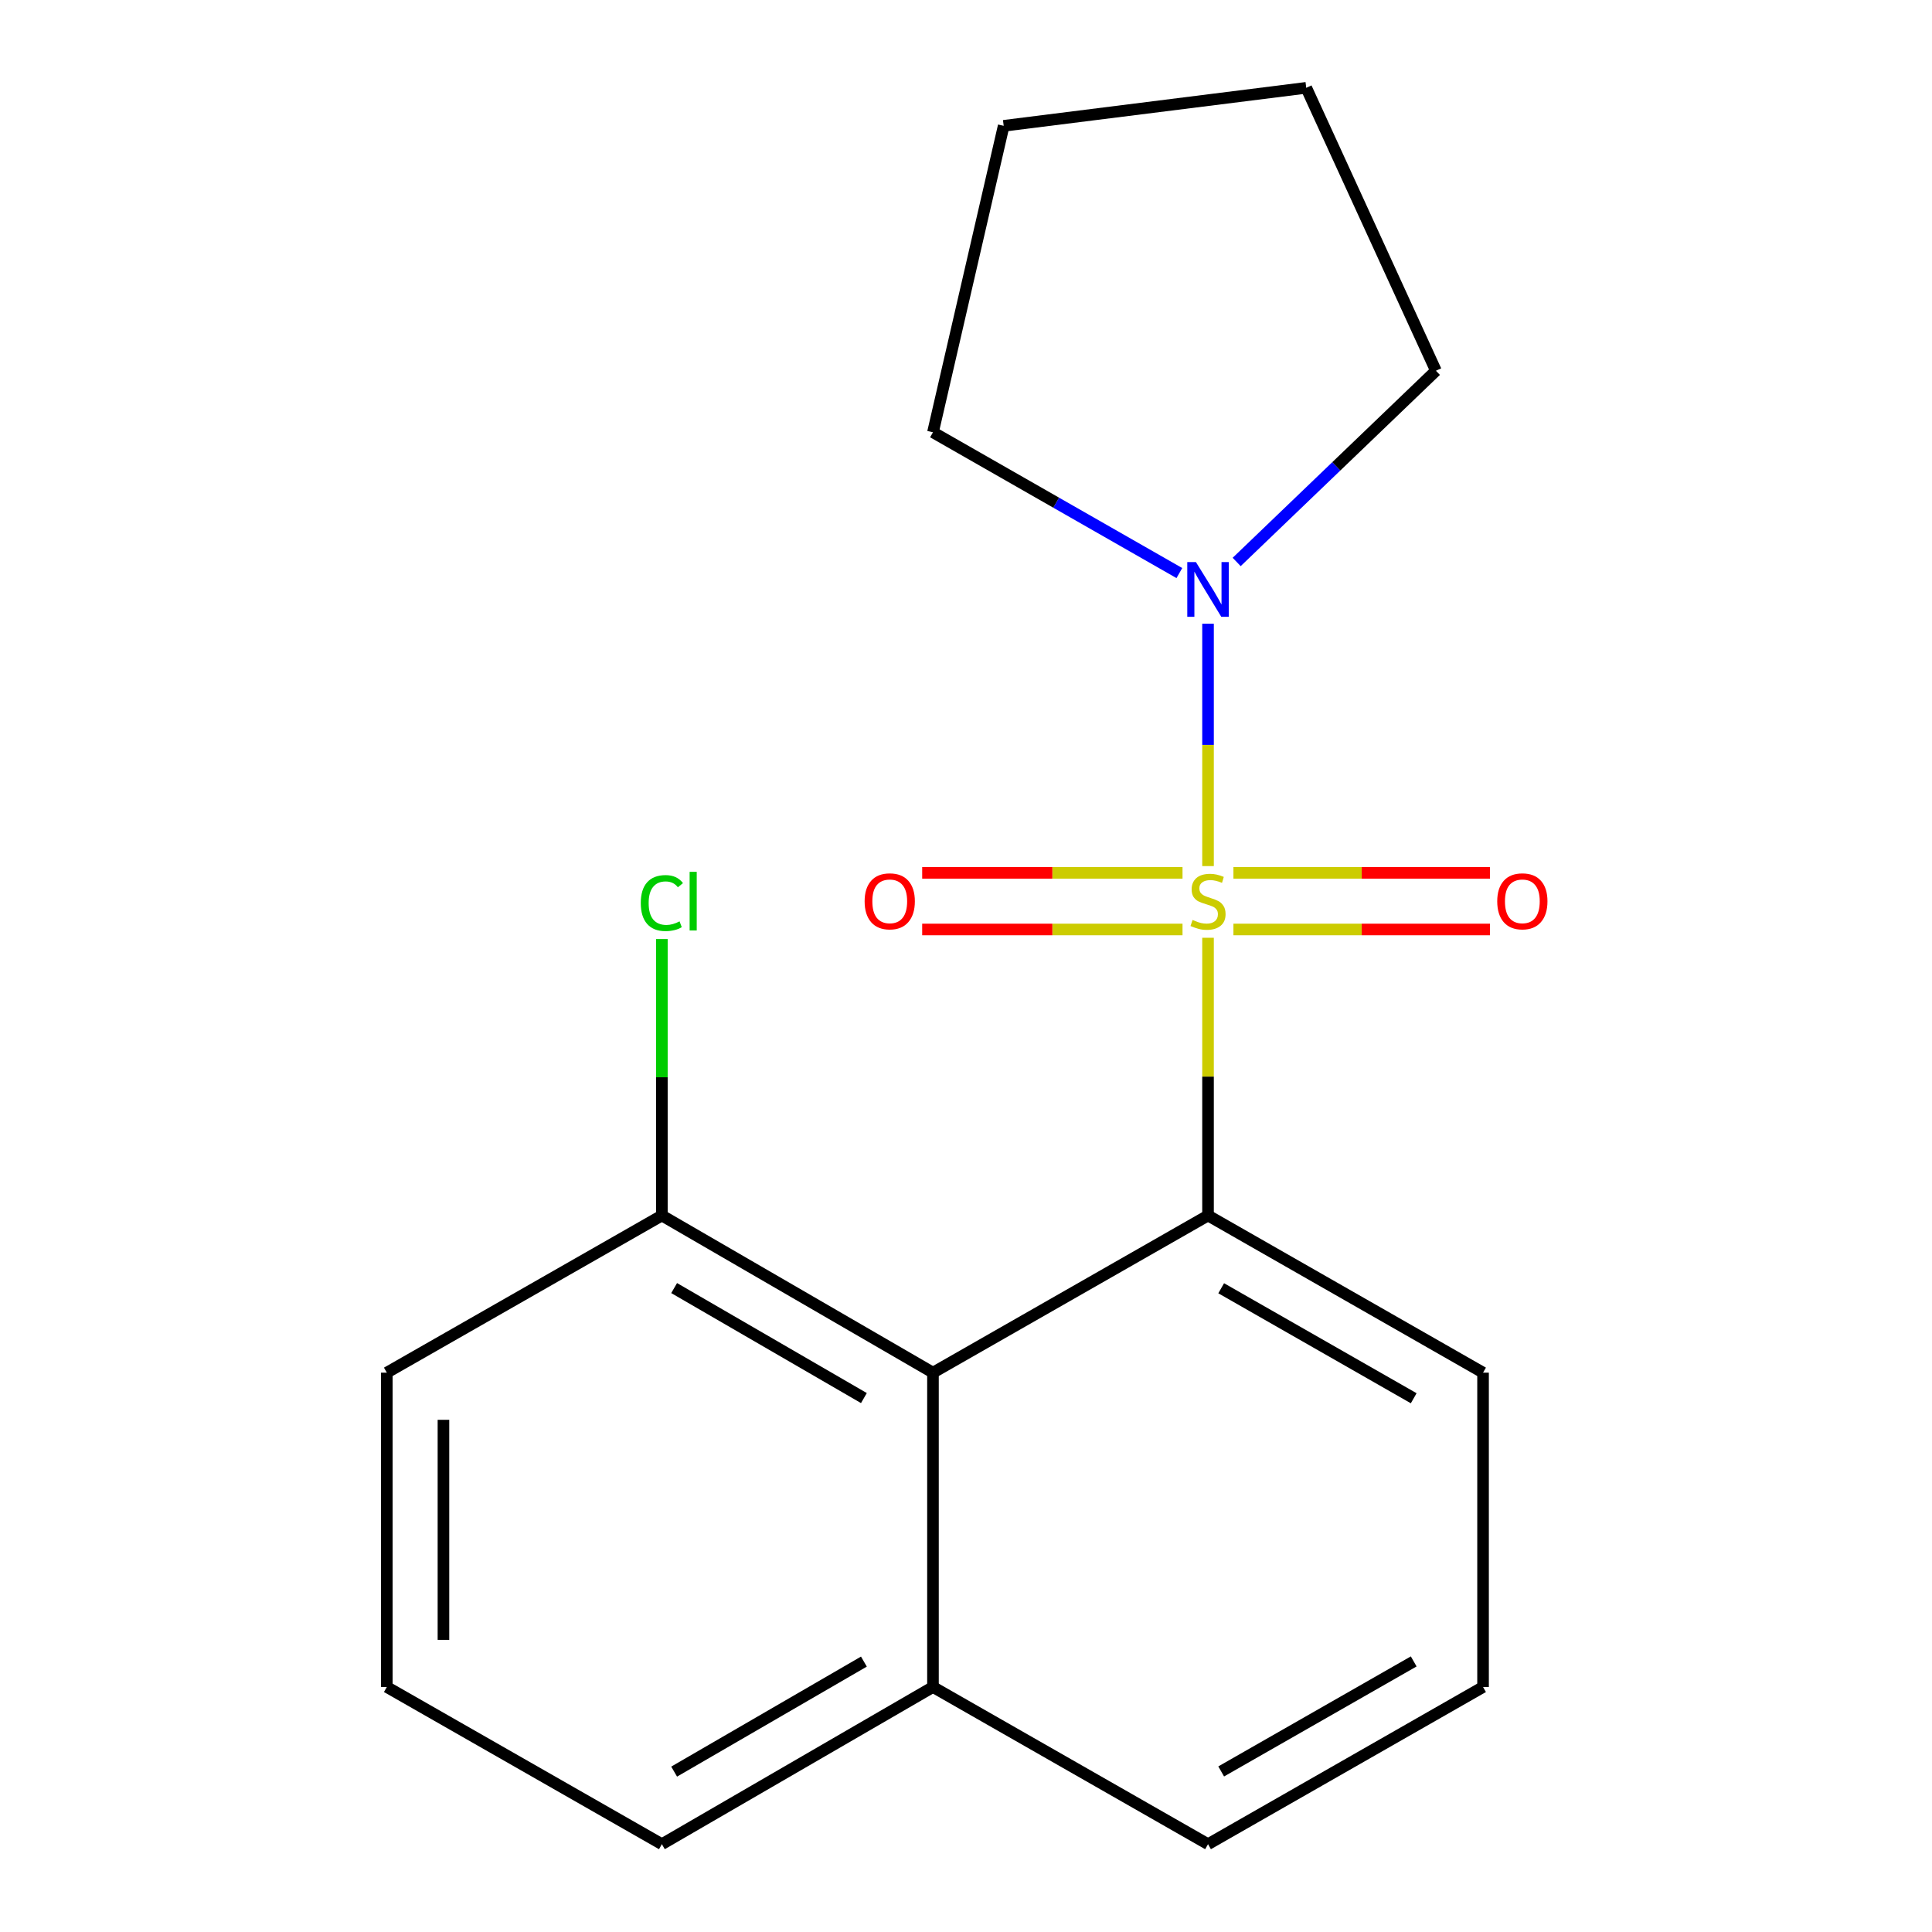<?xml version='1.0' encoding='iso-8859-1'?>
<svg version='1.1' baseProfile='full'
              xmlns='http://www.w3.org/2000/svg'
                      xmlns:rdkit='http://www.rdkit.org/xml'
                      xmlns:xlink='http://www.w3.org/1999/xlink'
                  xml:space='preserve'
width='1000px' height='1000px' viewBox='0 0 1000 1000'>
<!-- END OF HEADER -->
<rect style='opacity:1.0;fill:#FFFFFF;stroke:none' width='1000' height='1000' x='0' y='0'> </rect>
<path class='bond-0' d='M 625.273,485.387 L 625.273,557.267' style='fill:none;fill-rule:evenodd;stroke:#CCCC00;stroke-width:6px;stroke-linecap:butt;stroke-linejoin:miter;stroke-opacity:1' />
<path class='bond-0' d='M 625.273,557.267 L 625.273,629.147' style='fill:none;fill-rule:evenodd;stroke:#000000;stroke-width:6px;stroke-linecap:butt;stroke-linejoin:miter;stroke-opacity:1' />
<path class='bond-1' d='M 625.273,448.286 L 625.273,385.562' style='fill:none;fill-rule:evenodd;stroke:#CCCC00;stroke-width:6px;stroke-linecap:butt;stroke-linejoin:miter;stroke-opacity:1' />
<path class='bond-1' d='M 625.273,385.562 L 625.273,322.839' style='fill:none;fill-rule:evenodd;stroke:#0000FF;stroke-width:6px;stroke-linecap:butt;stroke-linejoin:miter;stroke-opacity:1' />
<path class='bond-3' d='M 612.074,451.784 L 544.697,451.784' style='fill:none;fill-rule:evenodd;stroke:#CCCC00;stroke-width:6px;stroke-linecap:butt;stroke-linejoin:miter;stroke-opacity:1' />
<path class='bond-3' d='M 544.697,451.784 L 477.319,451.784' style='fill:none;fill-rule:evenodd;stroke:#FF0000;stroke-width:6px;stroke-linecap:butt;stroke-linejoin:miter;stroke-opacity:1' />
<path class='bond-3' d='M 612.074,481.095 L 544.697,481.095' style='fill:none;fill-rule:evenodd;stroke:#CCCC00;stroke-width:6px;stroke-linecap:butt;stroke-linejoin:miter;stroke-opacity:1' />
<path class='bond-3' d='M 544.697,481.095 L 477.319,481.095' style='fill:none;fill-rule:evenodd;stroke:#FF0000;stroke-width:6px;stroke-linecap:butt;stroke-linejoin:miter;stroke-opacity:1' />
<path class='bond-4' d='M 638.42,481.095 L 704.823,481.095' style='fill:none;fill-rule:evenodd;stroke:#CCCC00;stroke-width:6px;stroke-linecap:butt;stroke-linejoin:miter;stroke-opacity:1' />
<path class='bond-4' d='M 704.823,481.095 L 771.226,481.095' style='fill:none;fill-rule:evenodd;stroke:#FF0000;stroke-width:6px;stroke-linecap:butt;stroke-linejoin:miter;stroke-opacity:1' />
<path class='bond-4' d='M 638.42,451.784 L 704.823,451.784' style='fill:none;fill-rule:evenodd;stroke:#CCCC00;stroke-width:6px;stroke-linecap:butt;stroke-linejoin:miter;stroke-opacity:1' />
<path class='bond-4' d='M 704.823,451.784 L 771.226,451.784' style='fill:none;fill-rule:evenodd;stroke:#FF0000;stroke-width:6px;stroke-linecap:butt;stroke-linejoin:miter;stroke-opacity:1' />
<path class='bond-2' d='M 625.273,629.147 L 482.904,710.484' style='fill:none;fill-rule:evenodd;stroke:#000000;stroke-width:6px;stroke-linecap:butt;stroke-linejoin:miter;stroke-opacity:1' />
<path class='bond-7' d='M 625.273,629.147 L 767.626,710.484' style='fill:none;fill-rule:evenodd;stroke:#000000;stroke-width:6px;stroke-linecap:butt;stroke-linejoin:miter;stroke-opacity:1' />
<path class='bond-7' d='M 632.085,666.797 L 731.732,723.733' style='fill:none;fill-rule:evenodd;stroke:#000000;stroke-width:6px;stroke-linecap:butt;stroke-linejoin:miter;stroke-opacity:1' />
<path class='bond-9' d='M 610.434,296.62 L 546.669,260.183' style='fill:none;fill-rule:evenodd;stroke:#0000FF;stroke-width:6px;stroke-linecap:butt;stroke-linejoin:miter;stroke-opacity:1' />
<path class='bond-9' d='M 546.669,260.183 L 482.904,223.746' style='fill:none;fill-rule:evenodd;stroke:#000000;stroke-width:6px;stroke-linecap:butt;stroke-linejoin:miter;stroke-opacity:1' />
<path class='bond-10' d='M 640.1,290.87 L 691.667,241.382' style='fill:none;fill-rule:evenodd;stroke:#0000FF;stroke-width:6px;stroke-linecap:butt;stroke-linejoin:miter;stroke-opacity:1' />
<path class='bond-10' d='M 691.667,241.382 L 743.233,191.895' style='fill:none;fill-rule:evenodd;stroke:#000000;stroke-width:6px;stroke-linecap:butt;stroke-linejoin:miter;stroke-opacity:1' />
<path class='bond-5' d='M 482.904,710.484 L 342.587,629.147' style='fill:none;fill-rule:evenodd;stroke:#000000;stroke-width:6px;stroke-linecap:butt;stroke-linejoin:miter;stroke-opacity:1' />
<path class='bond-5' d='M 447.157,723.642 L 348.935,666.706' style='fill:none;fill-rule:evenodd;stroke:#000000;stroke-width:6px;stroke-linecap:butt;stroke-linejoin:miter;stroke-opacity:1' />
<path class='bond-6' d='M 482.904,710.484 L 482.904,873.192' style='fill:none;fill-rule:evenodd;stroke:#000000;stroke-width:6px;stroke-linecap:butt;stroke-linejoin:miter;stroke-opacity:1' />
<path class='bond-8' d='M 342.587,629.147 L 342.587,557.597' style='fill:none;fill-rule:evenodd;stroke:#000000;stroke-width:6px;stroke-linecap:butt;stroke-linejoin:miter;stroke-opacity:1' />
<path class='bond-8' d='M 342.587,557.597 L 342.587,486.047' style='fill:none;fill-rule:evenodd;stroke:#00CC00;stroke-width:6px;stroke-linecap:butt;stroke-linejoin:miter;stroke-opacity:1' />
<path class='bond-13' d='M 342.587,629.147 L 200.218,710.484' style='fill:none;fill-rule:evenodd;stroke:#000000;stroke-width:6px;stroke-linecap:butt;stroke-linejoin:miter;stroke-opacity:1' />
<path class='bond-15' d='M 482.904,873.192 L 342.587,954.545' style='fill:none;fill-rule:evenodd;stroke:#000000;stroke-width:6px;stroke-linecap:butt;stroke-linejoin:miter;stroke-opacity:1' />
<path class='bond-15' d='M 447.155,860.038 L 348.933,916.985' style='fill:none;fill-rule:evenodd;stroke:#000000;stroke-width:6px;stroke-linecap:butt;stroke-linejoin:miter;stroke-opacity:1' />
<path class='bond-19' d='M 482.904,873.192 L 625.273,954.545' style='fill:none;fill-rule:evenodd;stroke:#000000;stroke-width:6px;stroke-linecap:butt;stroke-linejoin:miter;stroke-opacity:1' />
<path class='bond-11' d='M 767.626,710.484 L 767.626,873.192' style='fill:none;fill-rule:evenodd;stroke:#000000;stroke-width:6px;stroke-linecap:butt;stroke-linejoin:miter;stroke-opacity:1' />
<path class='bond-17' d='M 482.904,223.746 L 519.51,65.125' style='fill:none;fill-rule:evenodd;stroke:#000000;stroke-width:6px;stroke-linecap:butt;stroke-linejoin:miter;stroke-opacity:1' />
<path class='bond-16' d='M 743.233,191.895 L 676.111,45.455' style='fill:none;fill-rule:evenodd;stroke:#000000;stroke-width:6px;stroke-linecap:butt;stroke-linejoin:miter;stroke-opacity:1' />
<path class='bond-14' d='M 767.626,873.192 L 625.273,954.545' style='fill:none;fill-rule:evenodd;stroke:#000000;stroke-width:6px;stroke-linecap:butt;stroke-linejoin:miter;stroke-opacity:1' />
<path class='bond-14' d='M 731.729,859.947 L 632.082,916.894' style='fill:none;fill-rule:evenodd;stroke:#000000;stroke-width:6px;stroke-linecap:butt;stroke-linejoin:miter;stroke-opacity:1' />
<path class='bond-12' d='M 200.218,873.192 L 342.587,954.545' style='fill:none;fill-rule:evenodd;stroke:#000000;stroke-width:6px;stroke-linecap:butt;stroke-linejoin:miter;stroke-opacity:1' />
<path class='bond-20' d='M 200.218,873.192 L 200.218,710.484' style='fill:none;fill-rule:evenodd;stroke:#000000;stroke-width:6px;stroke-linecap:butt;stroke-linejoin:miter;stroke-opacity:1' />
<path class='bond-20' d='M 229.528,848.786 L 229.528,734.89' style='fill:none;fill-rule:evenodd;stroke:#000000;stroke-width:6px;stroke-linecap:butt;stroke-linejoin:miter;stroke-opacity:1' />
<path class='bond-18' d='M 676.111,45.455 L 519.51,65.125' style='fill:none;fill-rule:evenodd;stroke:#000000;stroke-width:6px;stroke-linecap:butt;stroke-linejoin:miter;stroke-opacity:1' />
<path  class='atom-0' d='M 617.273 476.159
Q 617.593 476.279, 618.913 476.839
Q 620.233 477.399, 621.673 477.759
Q 623.153 478.079, 624.593 478.079
Q 627.273 478.079, 628.833 476.799
Q 630.393 475.479, 630.393 473.199
Q 630.393 471.639, 629.593 470.679
Q 628.833 469.719, 627.633 469.199
Q 626.433 468.679, 624.433 468.079
Q 621.913 467.319, 620.393 466.599
Q 618.913 465.879, 617.833 464.359
Q 616.793 462.839, 616.793 460.279
Q 616.793 456.719, 619.193 454.519
Q 621.633 452.319, 626.433 452.319
Q 629.713 452.319, 633.433 453.879
L 632.513 456.959
Q 629.113 455.559, 626.553 455.559
Q 623.793 455.559, 622.273 456.719
Q 620.753 457.839, 620.793 459.799
Q 620.793 461.319, 621.553 462.239
Q 622.353 463.159, 623.473 463.679
Q 624.633 464.199, 626.553 464.799
Q 629.113 465.599, 630.633 466.399
Q 632.153 467.199, 633.233 468.839
Q 634.353 470.439, 634.353 473.199
Q 634.353 477.119, 631.713 479.239
Q 629.113 481.319, 624.753 481.319
Q 622.233 481.319, 620.313 480.759
Q 618.433 480.239, 616.193 479.319
L 617.273 476.159
' fill='#CCCC00'/>
<path  class='atom-2' d='M 619.013 290.939
L 628.293 305.939
Q 629.213 307.419, 630.693 310.099
Q 632.173 312.779, 632.253 312.939
L 632.253 290.939
L 636.013 290.939
L 636.013 319.259
L 632.133 319.259
L 622.173 302.859
Q 621.013 300.939, 619.773 298.739
Q 618.573 296.539, 618.213 295.859
L 618.213 319.259
L 614.533 319.259
L 614.533 290.939
L 619.013 290.939
' fill='#0000FF'/>
<path  class='atom-4' d='M 447.53 466.519
Q 447.53 459.719, 450.89 455.919
Q 454.25 452.119, 460.53 452.119
Q 466.81 452.119, 470.17 455.919
Q 473.53 459.719, 473.53 466.519
Q 473.53 473.399, 470.13 477.319
Q 466.73 481.199, 460.53 481.199
Q 454.29 481.199, 450.89 477.319
Q 447.53 473.439, 447.53 466.519
M 460.53 477.999
Q 464.85 477.999, 467.17 475.119
Q 469.53 472.199, 469.53 466.519
Q 469.53 460.959, 467.17 458.159
Q 464.85 455.319, 460.53 455.319
Q 456.21 455.319, 453.85 458.119
Q 451.53 460.919, 451.53 466.519
Q 451.53 472.239, 453.85 475.119
Q 456.21 477.999, 460.53 477.999
' fill='#FF0000'/>
<path  class='atom-5' d='M 774.964 466.519
Q 774.964 459.719, 778.324 455.919
Q 781.684 452.119, 787.964 452.119
Q 794.244 452.119, 797.604 455.919
Q 800.964 459.719, 800.964 466.519
Q 800.964 473.399, 797.564 477.319
Q 794.164 481.199, 787.964 481.199
Q 781.724 481.199, 778.324 477.319
Q 774.964 473.439, 774.964 466.519
M 787.964 477.999
Q 792.284 477.999, 794.604 475.119
Q 796.964 472.199, 796.964 466.519
Q 796.964 460.959, 794.604 458.159
Q 792.284 455.319, 787.964 455.319
Q 783.644 455.319, 781.284 458.119
Q 778.964 460.919, 778.964 466.519
Q 778.964 472.239, 781.284 475.119
Q 783.644 477.999, 787.964 477.999
' fill='#FF0000'/>
<path  class='atom-9' d='M 331.667 467.419
Q 331.667 460.379, 334.947 456.699
Q 338.267 452.979, 344.547 452.979
Q 350.387 452.979, 353.507 457.099
L 350.867 459.259
Q 348.587 456.259, 344.547 456.259
Q 340.267 456.259, 337.987 459.139
Q 335.747 461.979, 335.747 467.419
Q 335.747 473.019, 338.067 475.899
Q 340.427 478.779, 344.987 478.779
Q 348.107 478.779, 351.747 476.899
L 352.867 479.899
Q 351.387 480.859, 349.147 481.419
Q 346.907 481.979, 344.427 481.979
Q 338.267 481.979, 334.947 478.219
Q 331.667 474.459, 331.667 467.419
' fill='#00CC00'/>
<path  class='atom-9' d='M 356.947 451.259
L 360.627 451.259
L 360.627 481.619
L 356.947 481.619
L 356.947 451.259
' fill='#00CC00'/>
</svg>
